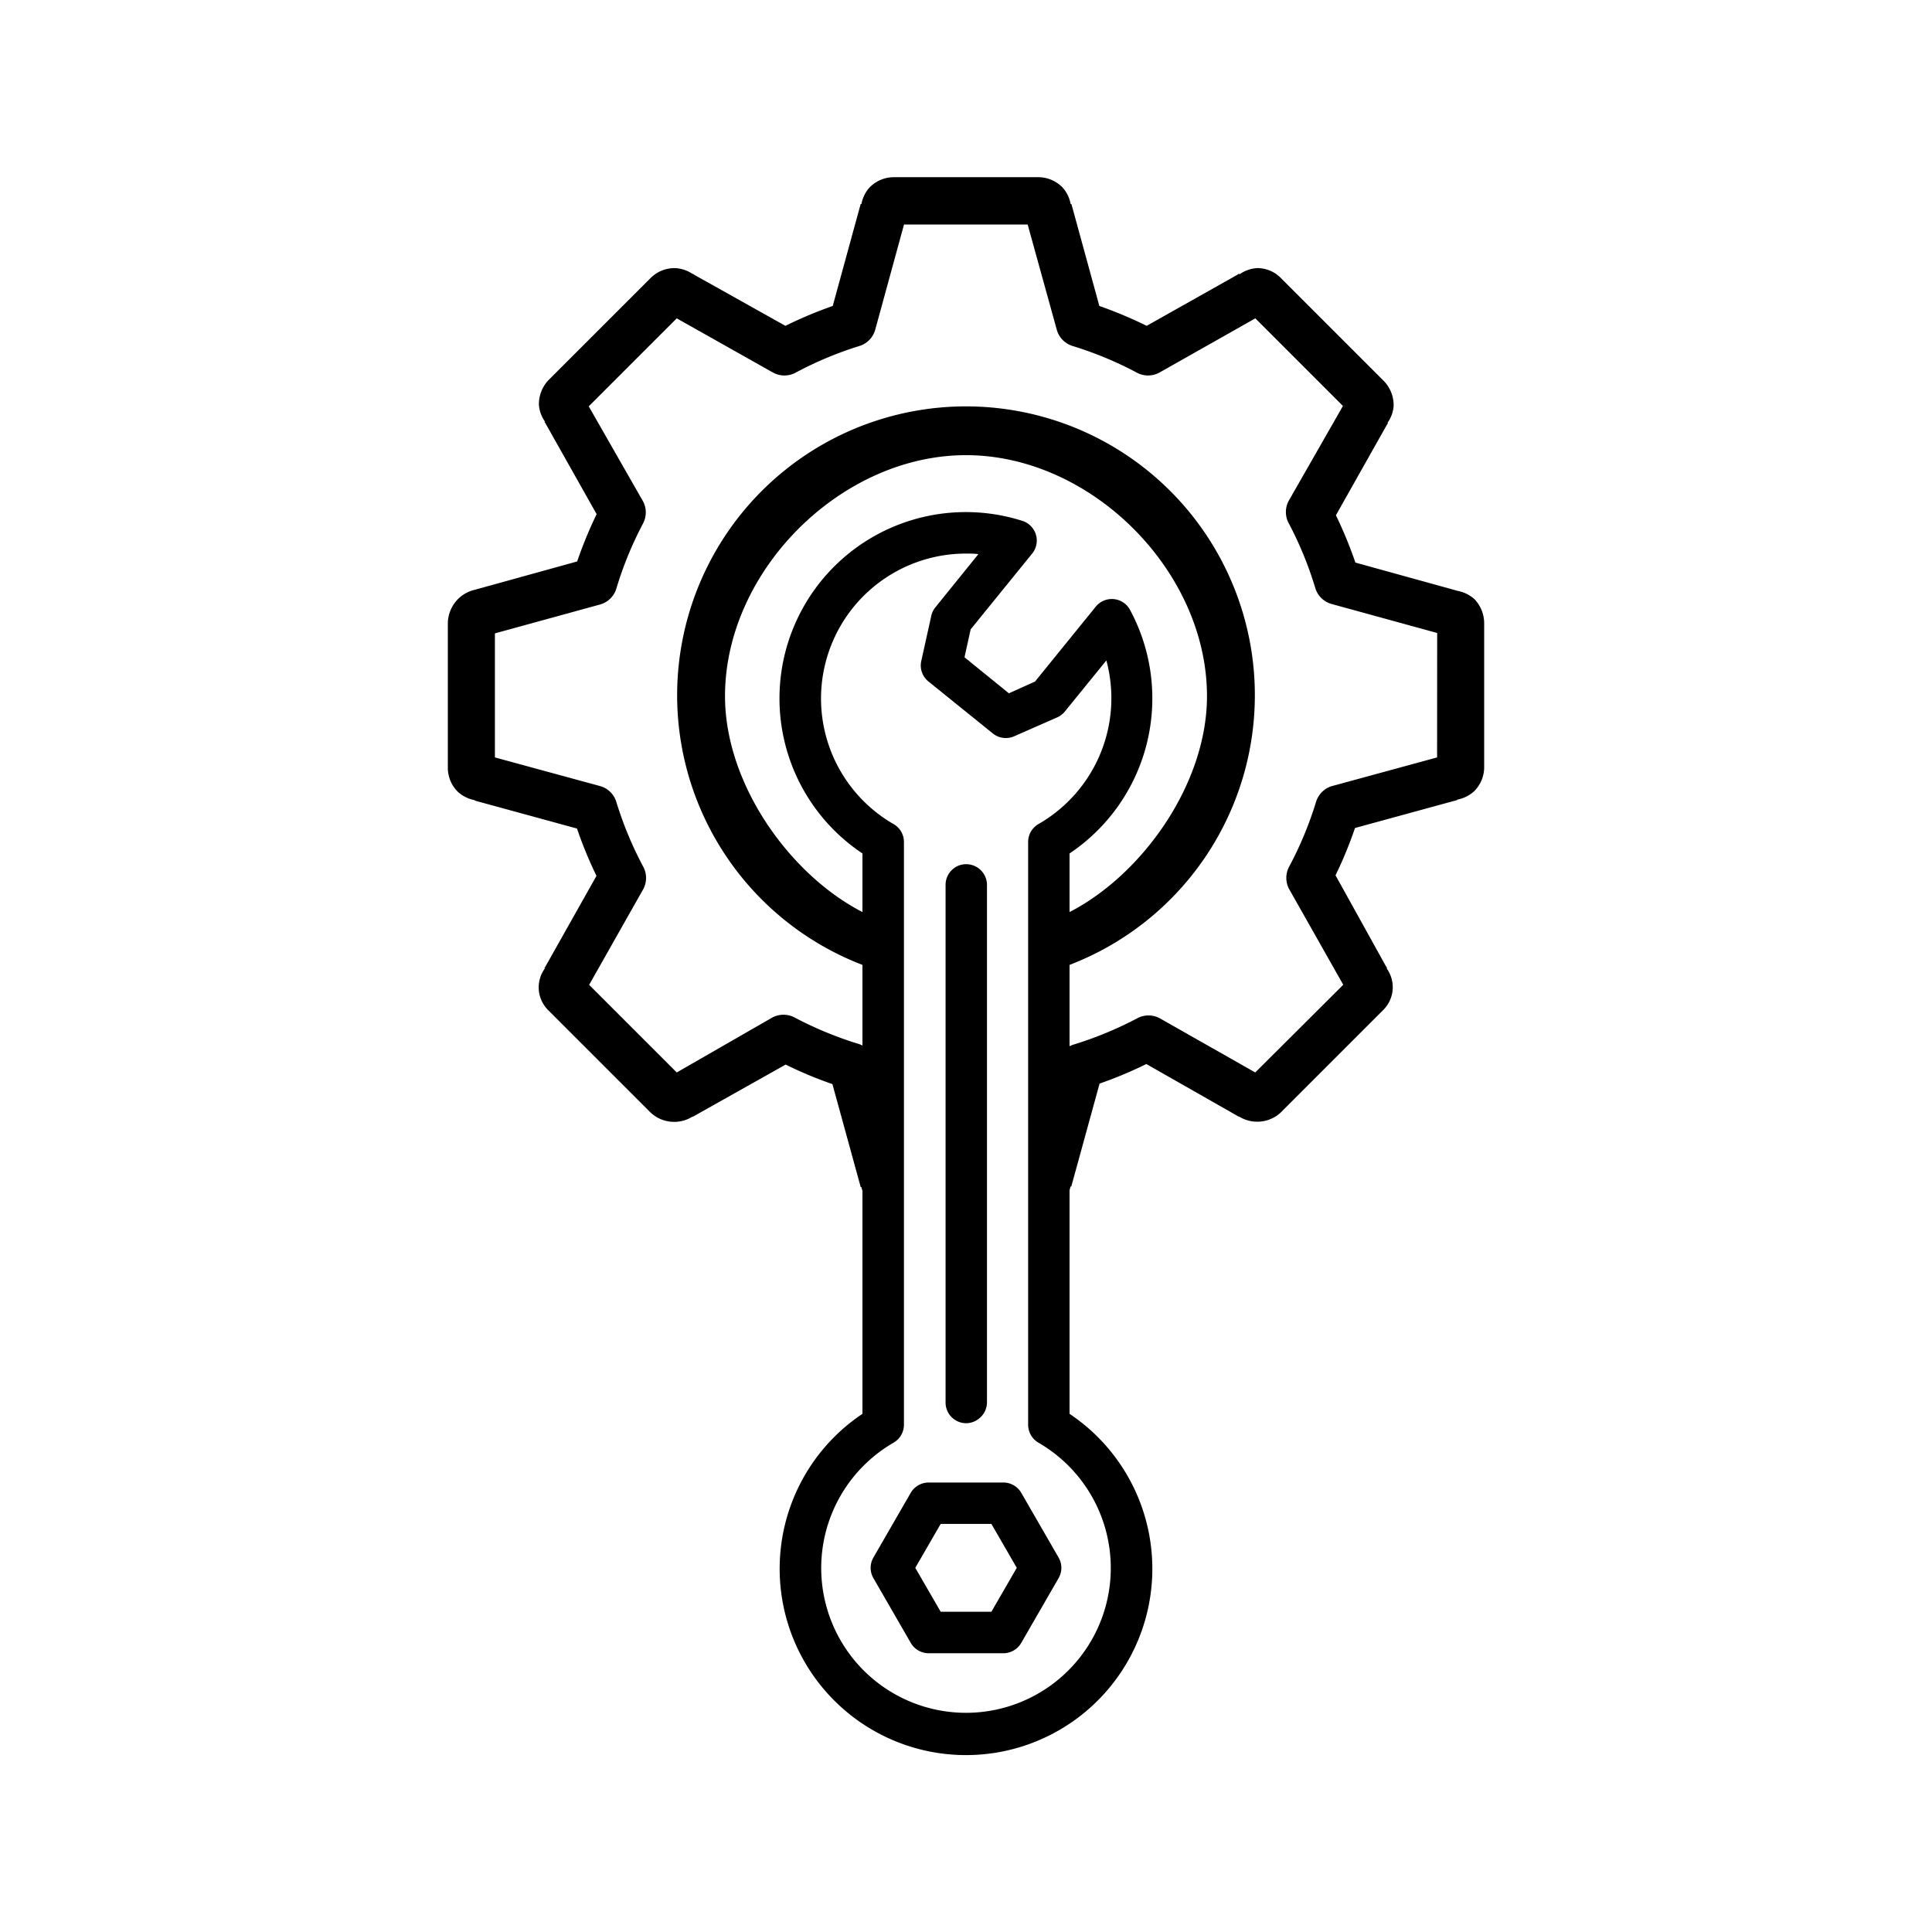 <svg id="Layer_1" data-name="Layer 1" xmlns="http://www.w3.org/2000/svg" viewBox="0 0 245 245">
  <defs>
    <style>
      .cls-1 {
        fill: none;
      }
    </style>
  </defs>
  <g id="Fitout">
    <path class="cls-1" d="M140.23,83.7l-5.3,6.52a2.61,2.61,0,0,1-1,.73l-5.35,2.43a2.62,2.62,0,0,1-2.74-.36l-8.15-6.62a2.6,2.6,0,0,1-.91-2.61l1.27-5.73a2.6,2.6,0,0,1,.53-1.08l5.44-6.71c-.52,0-1-.07-1.57-.07a18.38,18.38,0,0,0-9.19,34.3,2.61,2.61,0,0,1,1.32,2.27v73.9a2.63,2.63,0,0,1-1.32,2.28,18.36,18.36,0,1,0,18.38,0,2.64,2.64,0,0,1-1.31-2.28v-73.9a2.62,2.62,0,0,1,1.31-2.27A18.4,18.4,0,0,0,140.23,83.7Zm-20.35,70.22V112.21a2.58,2.58,0,0,1,.26-1.14,1.86,1.86,0,0,1,.19-.33,2.58,2.58,0,0,1,2.17-1.15,2.62,2.62,0,0,1,2.63,2.62v4.6h0V148h0v6h0v23.94a2.7,2.7,0,0,1-.21,1,2.59,2.59,0,0,1-.56.83,2.37,2.37,0,0,1-.39.32,2.56,2.56,0,0,1-1.47.45,2.62,2.62,0,0,1-2.62-2.62Zm14.36,43.63a2.61,2.61,0,0,1,0,2.62l-4.73,8.2a2.62,2.62,0,0,1-2.27,1.32h-9.47a2.63,2.63,0,0,1-2.28-1.32l-4.73-8.2a2.61,2.61,0,0,1,0-2.62l4.73-8.2a2.64,2.64,0,0,1,2.28-1.31h9.47a2.63,2.63,0,0,1,2.27,1.31Z"/>
    <polygon class="cls-1" points="119.29 193.29 116.07 198.86 119.29 204.43 125.72 204.43 128.94 198.86 125.72 193.29 119.29 193.29"/>
    <path class="cls-1" d="M135.63,108.23v7.43c9.23-4.75,17.43-16.25,17.43-27.38,0-15.88-14.68-30.56-30.56-30.56S91.94,72.4,91.94,88.28c0,11.14,8.2,22.63,17.43,27.38v-7.43a23.63,23.63,0,0,1,20.27-42.18,2.55,2.55,0,0,1,.86.46,2.62,2.62,0,0,1,.39,3.69l-7.8,9.61-.78,3.54,5.63,4.57,3.31-1.49,7.7-9.49a2.62,2.62,0,0,1,4.35.4,23.67,23.67,0,0,1-7.67,30.89Z"/>
    <path class="cls-1" d="M166.79,74.63a45.75,45.75,0,0,0-3.36-8.21,3,3,0,0,1,0-2.9l6.86-12L159.18,40.37l-12.13,6.86a3,3,0,0,1-2.85.05A46.14,46.14,0,0,0,136,43.87a3,3,0,0,1-2-2.1l-3.64-13.3H114.66L111,41.77a3,3,0,0,1-2,2.1,46.14,46.14,0,0,0-8.21,3.41A3,3,0,0,1,98,47.23L85.82,40.37,74.71,51.48l6.86,12a3,3,0,0,1,0,2.9,45.75,45.75,0,0,0-3.36,8.21,3,3,0,0,1-2,2l-13.4,3.68V96.05l13.35,3.64a3,3,0,0,1,2,2,46.14,46.14,0,0,0,3.41,8.21,3,3,0,0,1,0,2.85l-6.86,12.13L85.82,136l12.09-6.86a3,3,0,0,1,2.89,0,46.9,46.9,0,0,0,8.17,3.36,2.87,2.87,0,0,1,.4.18V122.36a36.63,36.63,0,1,1,26.26,0v10.23a2.87,2.87,0,0,1,.4-.18,46.9,46.9,0,0,0,8.17-3.36,3,3,0,0,1,2.89,0L159.18,136l11.11-11.06-6.86-12.13a3,3,0,0,1,0-2.85,46.14,46.14,0,0,0,3.41-8.21,3,3,0,0,1,2-2l13.35-3.64V80.32l-13.4-3.68A3,3,0,0,1,166.79,74.63Z"/>
    <path d="M127.24,188h-9.47a2.64,2.64,0,0,0-2.28,1.31l-4.73,8.2a2.61,2.61,0,0,0,0,2.62l4.73,8.2a2.63,2.63,0,0,0,2.28,1.32h9.47a2.62,2.62,0,0,0,2.27-1.32l4.73-8.2a2.61,2.61,0,0,0,0-2.62l-4.73-8.2A2.63,2.63,0,0,0,127.24,188Zm-1.52,16.39h-6.43l-3.22-5.57,3.22-5.57h6.43l3.22,5.57Z"/>
    <path d="M187,76a4.38,4.38,0,0,0-2.15-1.07v0l-.32-.09-12.65-3.5a54.33,54.33,0,0,0-2.47-6l6.44-11.43.18-.28-.09,0a4.21,4.21,0,0,0,.79-2.15,4.42,4.42,0,0,0-1.21-3.13l-13-13A4.19,4.19,0,0,0,159.37,34a4.36,4.36,0,0,0-2.19.79l-.05-.09-.28.18-11.44,6.44a53.38,53.38,0,0,0-6-2.52l-3.54-12.92h-.1a4.21,4.21,0,0,0-1.07-2.15,4.31,4.31,0,0,0-3-1.26H113.31a4.31,4.31,0,0,0-3,1.26,4.21,4.21,0,0,0-1.07,2.15h-.1l-3.54,12.92a53.38,53.38,0,0,0-6,2.52L88.15,34.91l-.28-.18-.05,0A4.4,4.4,0,0,0,85.63,34a4.29,4.29,0,0,0-3.08,1.21l-13,13a4.42,4.42,0,0,0-1.21,3.13,4.21,4.21,0,0,0,.79,2.15l-.09,0,.18.28,6.44,11.43a54.33,54.33,0,0,0-2.47,6l-12.65,3.5-.32.09v0A4.38,4.38,0,0,0,58.05,76a4.45,4.45,0,0,0-1.26,3V97.4a4.31,4.31,0,0,0,1.26,3,4.38,4.38,0,0,0,2.15,1.07v.05l.32.09,12.65,3.46a52.35,52.35,0,0,0,2.47,6L69.2,122.51l-.18.28.09,0a4.07,4.07,0,0,0,.42,5.32l13,13a4.38,4.38,0,0,0,5.32.47l0,.05.23-.14L99.63,135a51.49,51.49,0,0,0,5.93,2.48l3.59,13.06.1,0c0,.16.08.32.12.47v28.28a23.63,23.63,0,1,0,26.26,0V150.93a4.48,4.48,0,0,0,.12-.46l.1,0,3.59-13.06a51.49,51.49,0,0,0,5.93-2.48l11.48,6.54.23.14,0-.05a4.38,4.38,0,0,0,5.32-.47l13-13a4.07,4.07,0,0,0,.42-5.32l.09,0-.18-.28L169.36,111a52.35,52.35,0,0,0,2.47-6l12.65-3.46.32-.09v-.05a4.38,4.38,0,0,0,2.15-1.07,4.31,4.31,0,0,0,1.26-3V79A4.45,4.45,0,0,0,187,76ZM131.69,104.5a2.62,2.62,0,0,0-1.31,2.27v73.9a2.64,2.64,0,0,0,1.31,2.28,18.36,18.36,0,1,1-18.38,0,2.63,2.63,0,0,0,1.32-2.28v-73.9a2.61,2.61,0,0,0-1.32-2.27,18.38,18.38,0,0,1,9.19-34.3c.53,0,1,0,1.57.07L118.63,77a2.6,2.6,0,0,0-.53,1.08l-1.27,5.73a2.6,2.6,0,0,0,.91,2.61L125.89,93a2.62,2.62,0,0,0,2.74.36L134,91a2.61,2.61,0,0,0,1-.73l5.3-6.52A18.4,18.4,0,0,1,131.69,104.5ZM143.3,77.34a2.62,2.62,0,0,0-4.35-.4l-7.7,9.49-3.31,1.49-5.63-4.57.78-3.54,7.8-9.61a2.62,2.62,0,0,0-.39-3.69,2.55,2.55,0,0,0-.86-.46,23.63,23.63,0,0,0-20.27,42.18v7.43c-9.23-4.75-17.43-16.24-17.43-27.38,0-15.88,14.68-30.56,30.56-30.56s30.56,14.68,30.56,30.56c0,11.13-8.2,22.63-17.43,27.38v-7.43a23.67,23.67,0,0,0,7.67-30.89Zm38.94,18.71-13.35,3.64a3,3,0,0,0-2,2,46.14,46.14,0,0,1-3.41,8.21,3,3,0,0,0,0,2.85l6.86,12.13L159.18,136l-12.09-6.86a3,3,0,0,0-2.89,0,46.9,46.9,0,0,1-8.17,3.36,2.87,2.87,0,0,0-.4.18V122.36a36.63,36.63,0,1,0-26.26,0v10.23a2.87,2.87,0,0,0-.4-.18,46.9,46.9,0,0,1-8.17-3.36,3,3,0,0,0-2.89,0L85.82,136,74.71,124.89l6.86-12.13a3,3,0,0,0,0-2.85,46.14,46.14,0,0,1-3.41-8.21,3,3,0,0,0-2-2L62.76,96.05V80.32l13.4-3.68a3,3,0,0,0,2-2,45.75,45.75,0,0,1,3.36-8.21,3,3,0,0,0,0-2.9l-6.86-12L85.82,40.37,98,47.23a3,3,0,0,0,2.85.05A46.14,46.14,0,0,1,109,43.87a3,3,0,0,0,2-2.1l3.64-13.3h15.68L134,41.77a3,3,0,0,0,2,2.1,46.14,46.14,0,0,1,8.21,3.41,3,3,0,0,0,2.85-.05l12.13-6.86,11.11,11.11-6.86,12a3,3,0,0,0,0,2.9,45.75,45.75,0,0,1,3.36,8.21,3,3,0,0,0,2.05,2l13.4,3.68Z"/>
    <path d="M122.5,180.48A2.56,2.56,0,0,0,124,180a2.37,2.37,0,0,0,.39-.32,2.59,2.59,0,0,0,.56-.83,2.7,2.7,0,0,0,.21-1V153.92h0v-6h0V116.81h0v-4.6a2.64,2.64,0,0,0-3.65-2.42,2.67,2.67,0,0,0-1.15.95,1.86,1.86,0,0,0-.19.33,2.58,2.58,0,0,0-.26,1.14v65.65A2.62,2.62,0,0,0,122.5,180.48Z"/>
  </g>
</svg>
